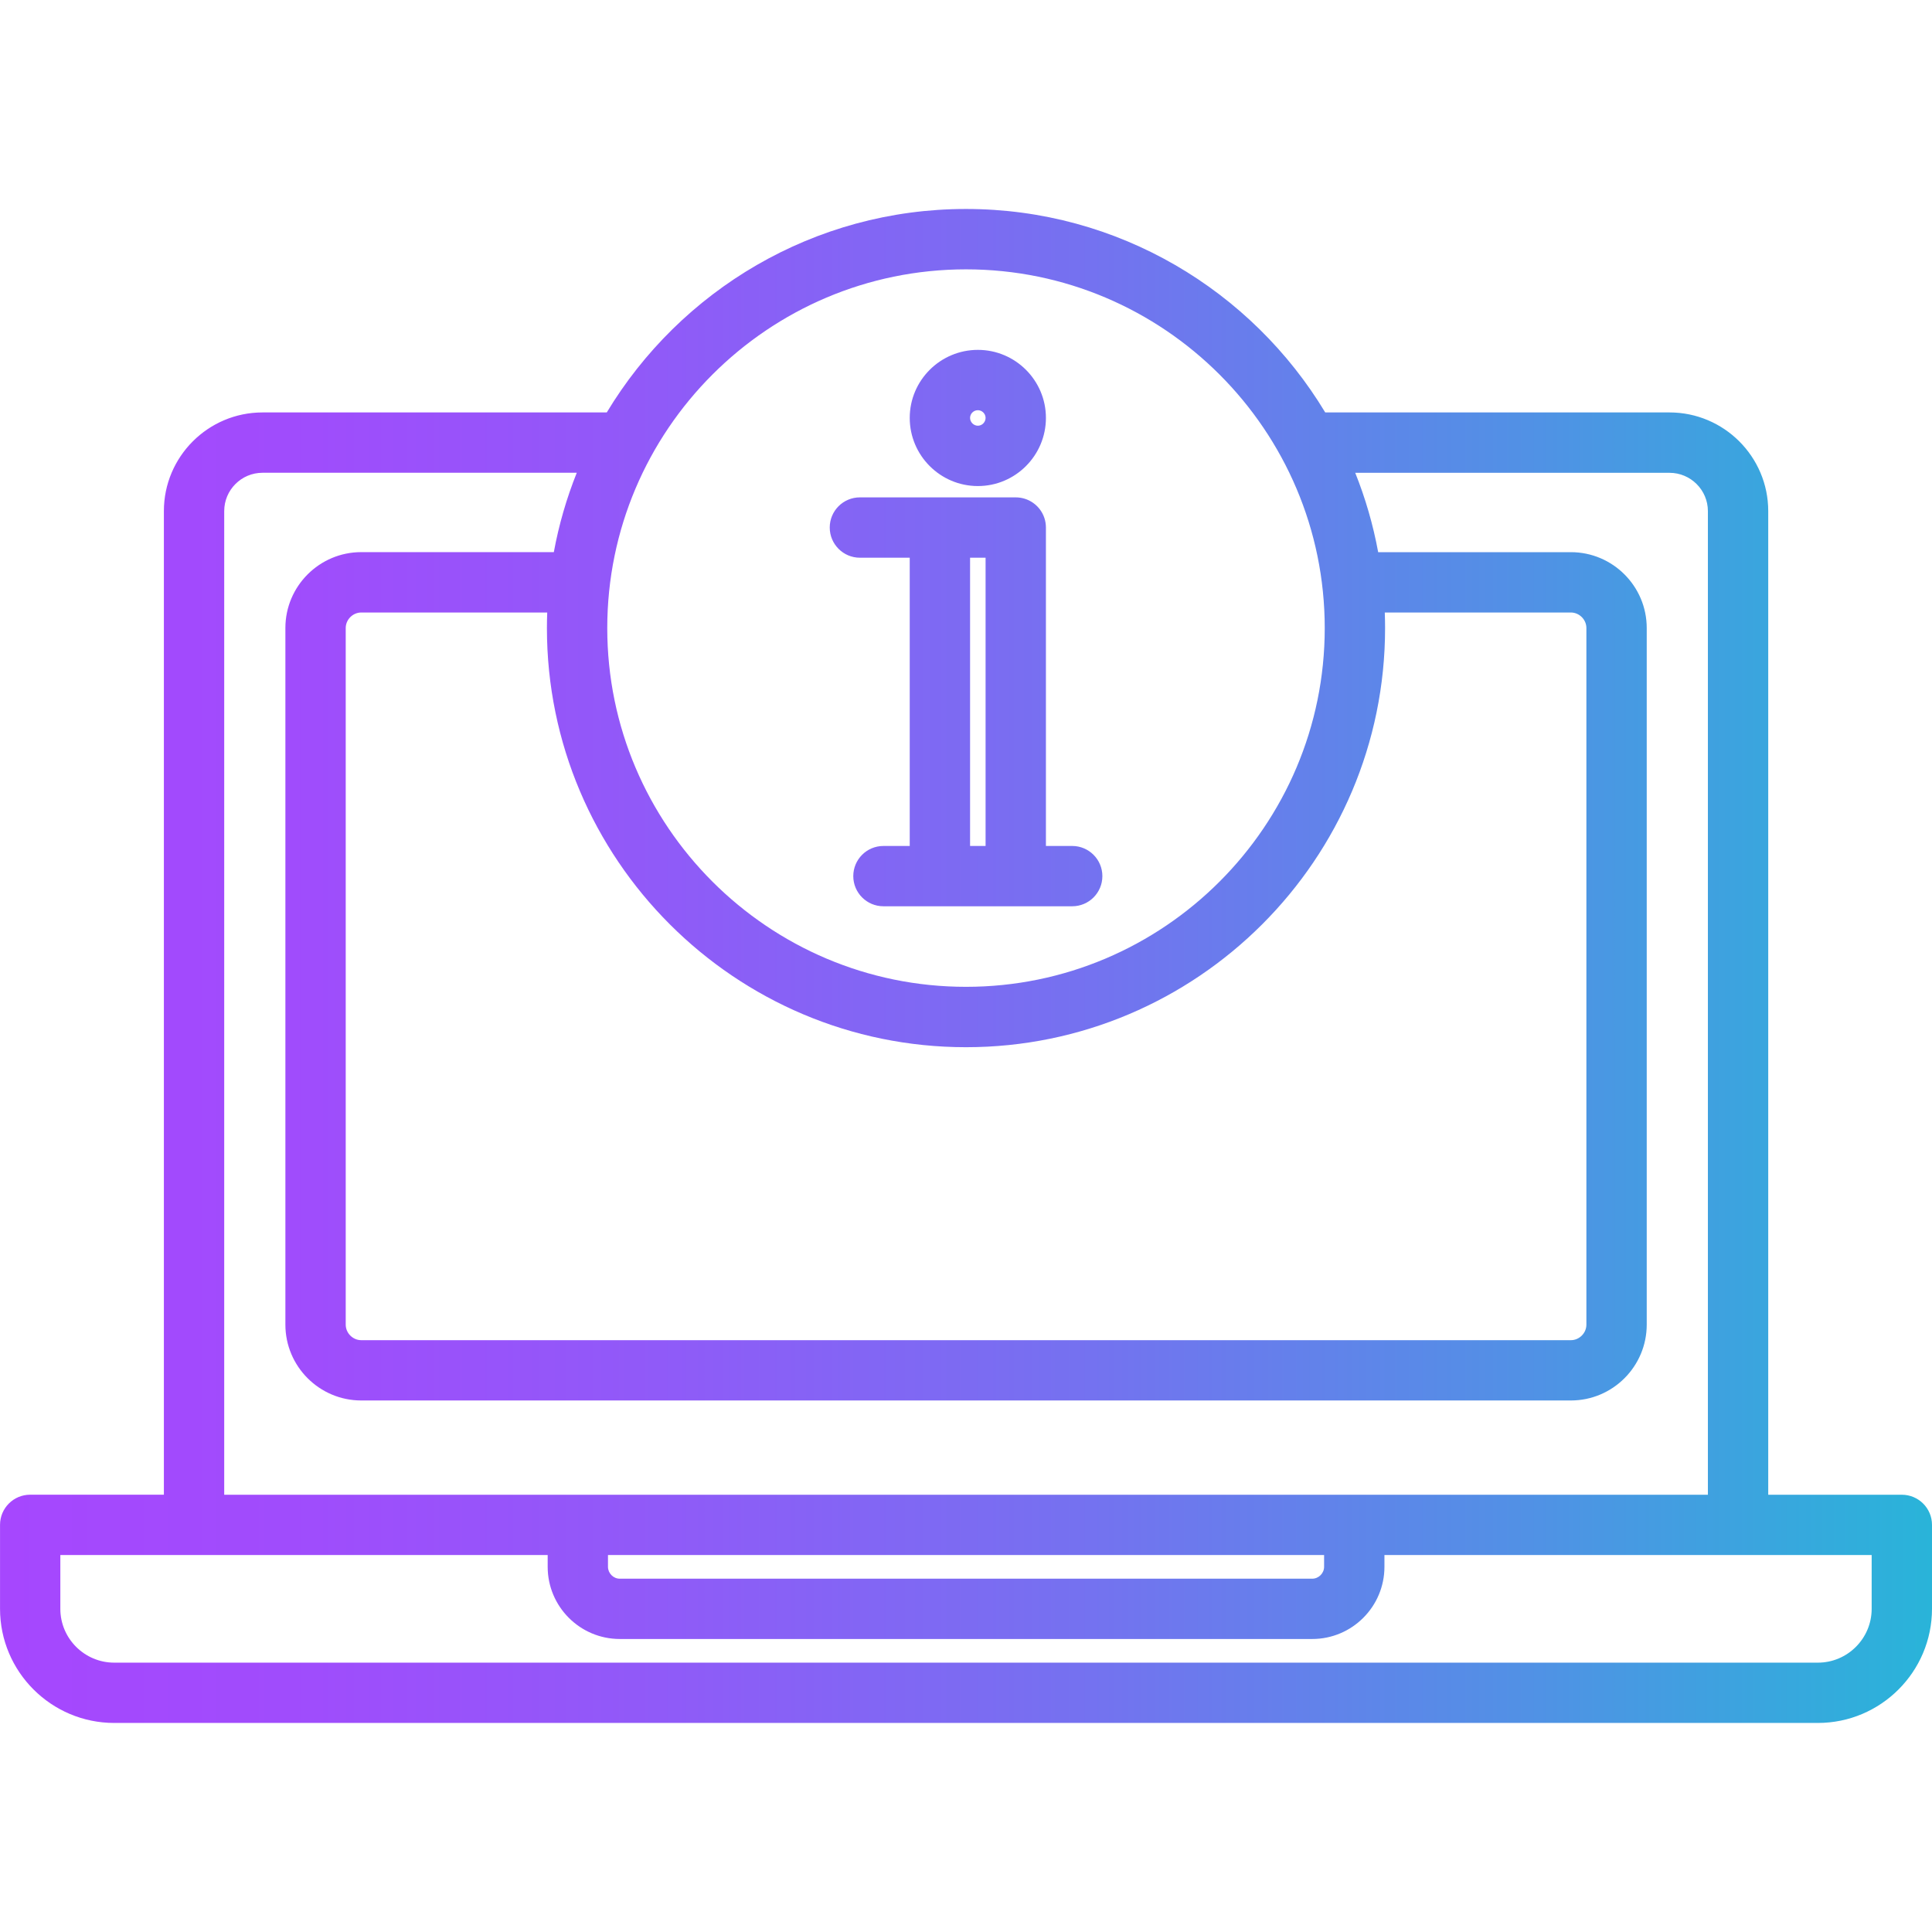 <svg xmlns:xlink="http://www.w3.org/1999/xlink" xmlns="http://www.w3.org/2000/svg" viewBox="0 0 512 512" id="Layer_1"><linearGradient y2="256" y1="256" x2="511.997" x1=".003" gradientUnits="userSpaceOnUse" id="SVGID_1_"><stop stop-color="#a647fe" offset="0"></stop><stop stop-color="#a04cfc" offset=".149"></stop><stop stop-color="#905af8" offset=".341"></stop><stop stop-color="#7571f0" offset=".558"></stop><stop stop-color="#5191e5" offset=".791"></stop><stop stop-color="#29b4d9" offset="1"></stop></linearGradient><path fill="url(#SVGID_1_)" d="m504 396.12h-35.4v-260.68c0-14.41-11.74-26.14-26.16-26.14h-91.24c-19.45-32.28-54.84-53.92-95.2-53.92s-75.75 21.64-95.2 53.92h-91.23c-14.41 0-26.14 11.72-26.14 26.14v260.67h-35.43c-4.42 0-7.99 3.58-7.99 7.99v22.25c0 16.68 13.58 30.25 30.27 30.25h451.47c16.68 0 30.25-13.57 30.25-30.25v-22.25c0-4.4-3.58-7.98-8-7.98zm-248-118.6c61.24 0 111.06-49.82 111.06-111.06 0-1.39-.03-2.76-.08-4.14h49.32c2.23 0 4.11 1.88 4.11 4.11v184.62c0 2.23-1.88 4.11-4.11 4.11h-320.57c-2.23 0-4.11-1.88-4.11-4.11v-184.62c0-2.23 1.88-4.11 4.11-4.11h49.29c-.05 1.37-.08 2.75-.08 4.14 0 61.23 49.82 111.06 111.06 111.06zm0-206.14c52.42 0 95.07 42.65 95.07 95.07s-42.65 95.07-95.07 95.07-95.07-42.65-95.07-95.07 42.65-95.07 95.07-95.07zm-196.58 64.06c0-5.6 4.55-10.15 10.15-10.15h83.28c-2.69 6.71-4.74 13.75-6.08 21.03h-51.04c-11.08 0-20.1 9.02-20.1 20.1v184.62c0 11.08 9.02 20.1 20.1 20.1h320.57c11.08 0 20.1-9.02 20.1-20.1v-184.61c0-11.08-9.02-20.1-20.1-20.1h-51.07c-1.34-7.28-3.39-14.32-6.08-21.03h83.28c5.61 0 10.18 4.55 10.18 10.15v260.67h-393.19zm101.7 276.66h189.78v3.12c0 1.71-1.44 3.15-3.15 3.15h-183.51c-1.69 0-3.12-1.44-3.12-3.15zm334.89 14.26c0 7.86-6.4 14.26-14.26 14.26h-451.47c-7.88 0-14.29-6.4-14.29-14.26v-14.26h129.15v3.12c0 10.55 8.57 19.13 19.11 19.13h183.51c10.55 0 19.13-8.58 19.13-19.13v-3.12h129.12zm-236.86-297.55c9.94 0 18.03-8.1 18.03-18.06 0-9.94-8.09-18.03-18.03-18.03-9.96 0-18.06 8.09-18.06 18.03 0 9.96 8.1 18.06 18.06 18.06zm0-20.1c1.11 0 2.04.93 2.04 2.04 0 1.12-.93 2.07-2.04 2.07-1.12 0-2.07-.95-2.07-2.07s.93-2.04 2.07-2.04zm-31.27 39.09h13.21v76.39h-6.97c-4.42 0-7.99 3.58-7.99 7.99s3.58 7.99 7.99 7.99h50.03c4.42 0 7.99-3.58 7.99-7.99s-3.58-7.99-7.99-7.99h-6.97v-84.39c0-3.59-2.36-6.62-5.62-7.63-.75-.23-1.55-.36-2.38-.36h-41.3c-4.42 0-7.99 3.58-7.99 7.99s3.58 8 7.99 8zm33.31 0v76.39h-4.11v-76.39z"></path></svg>